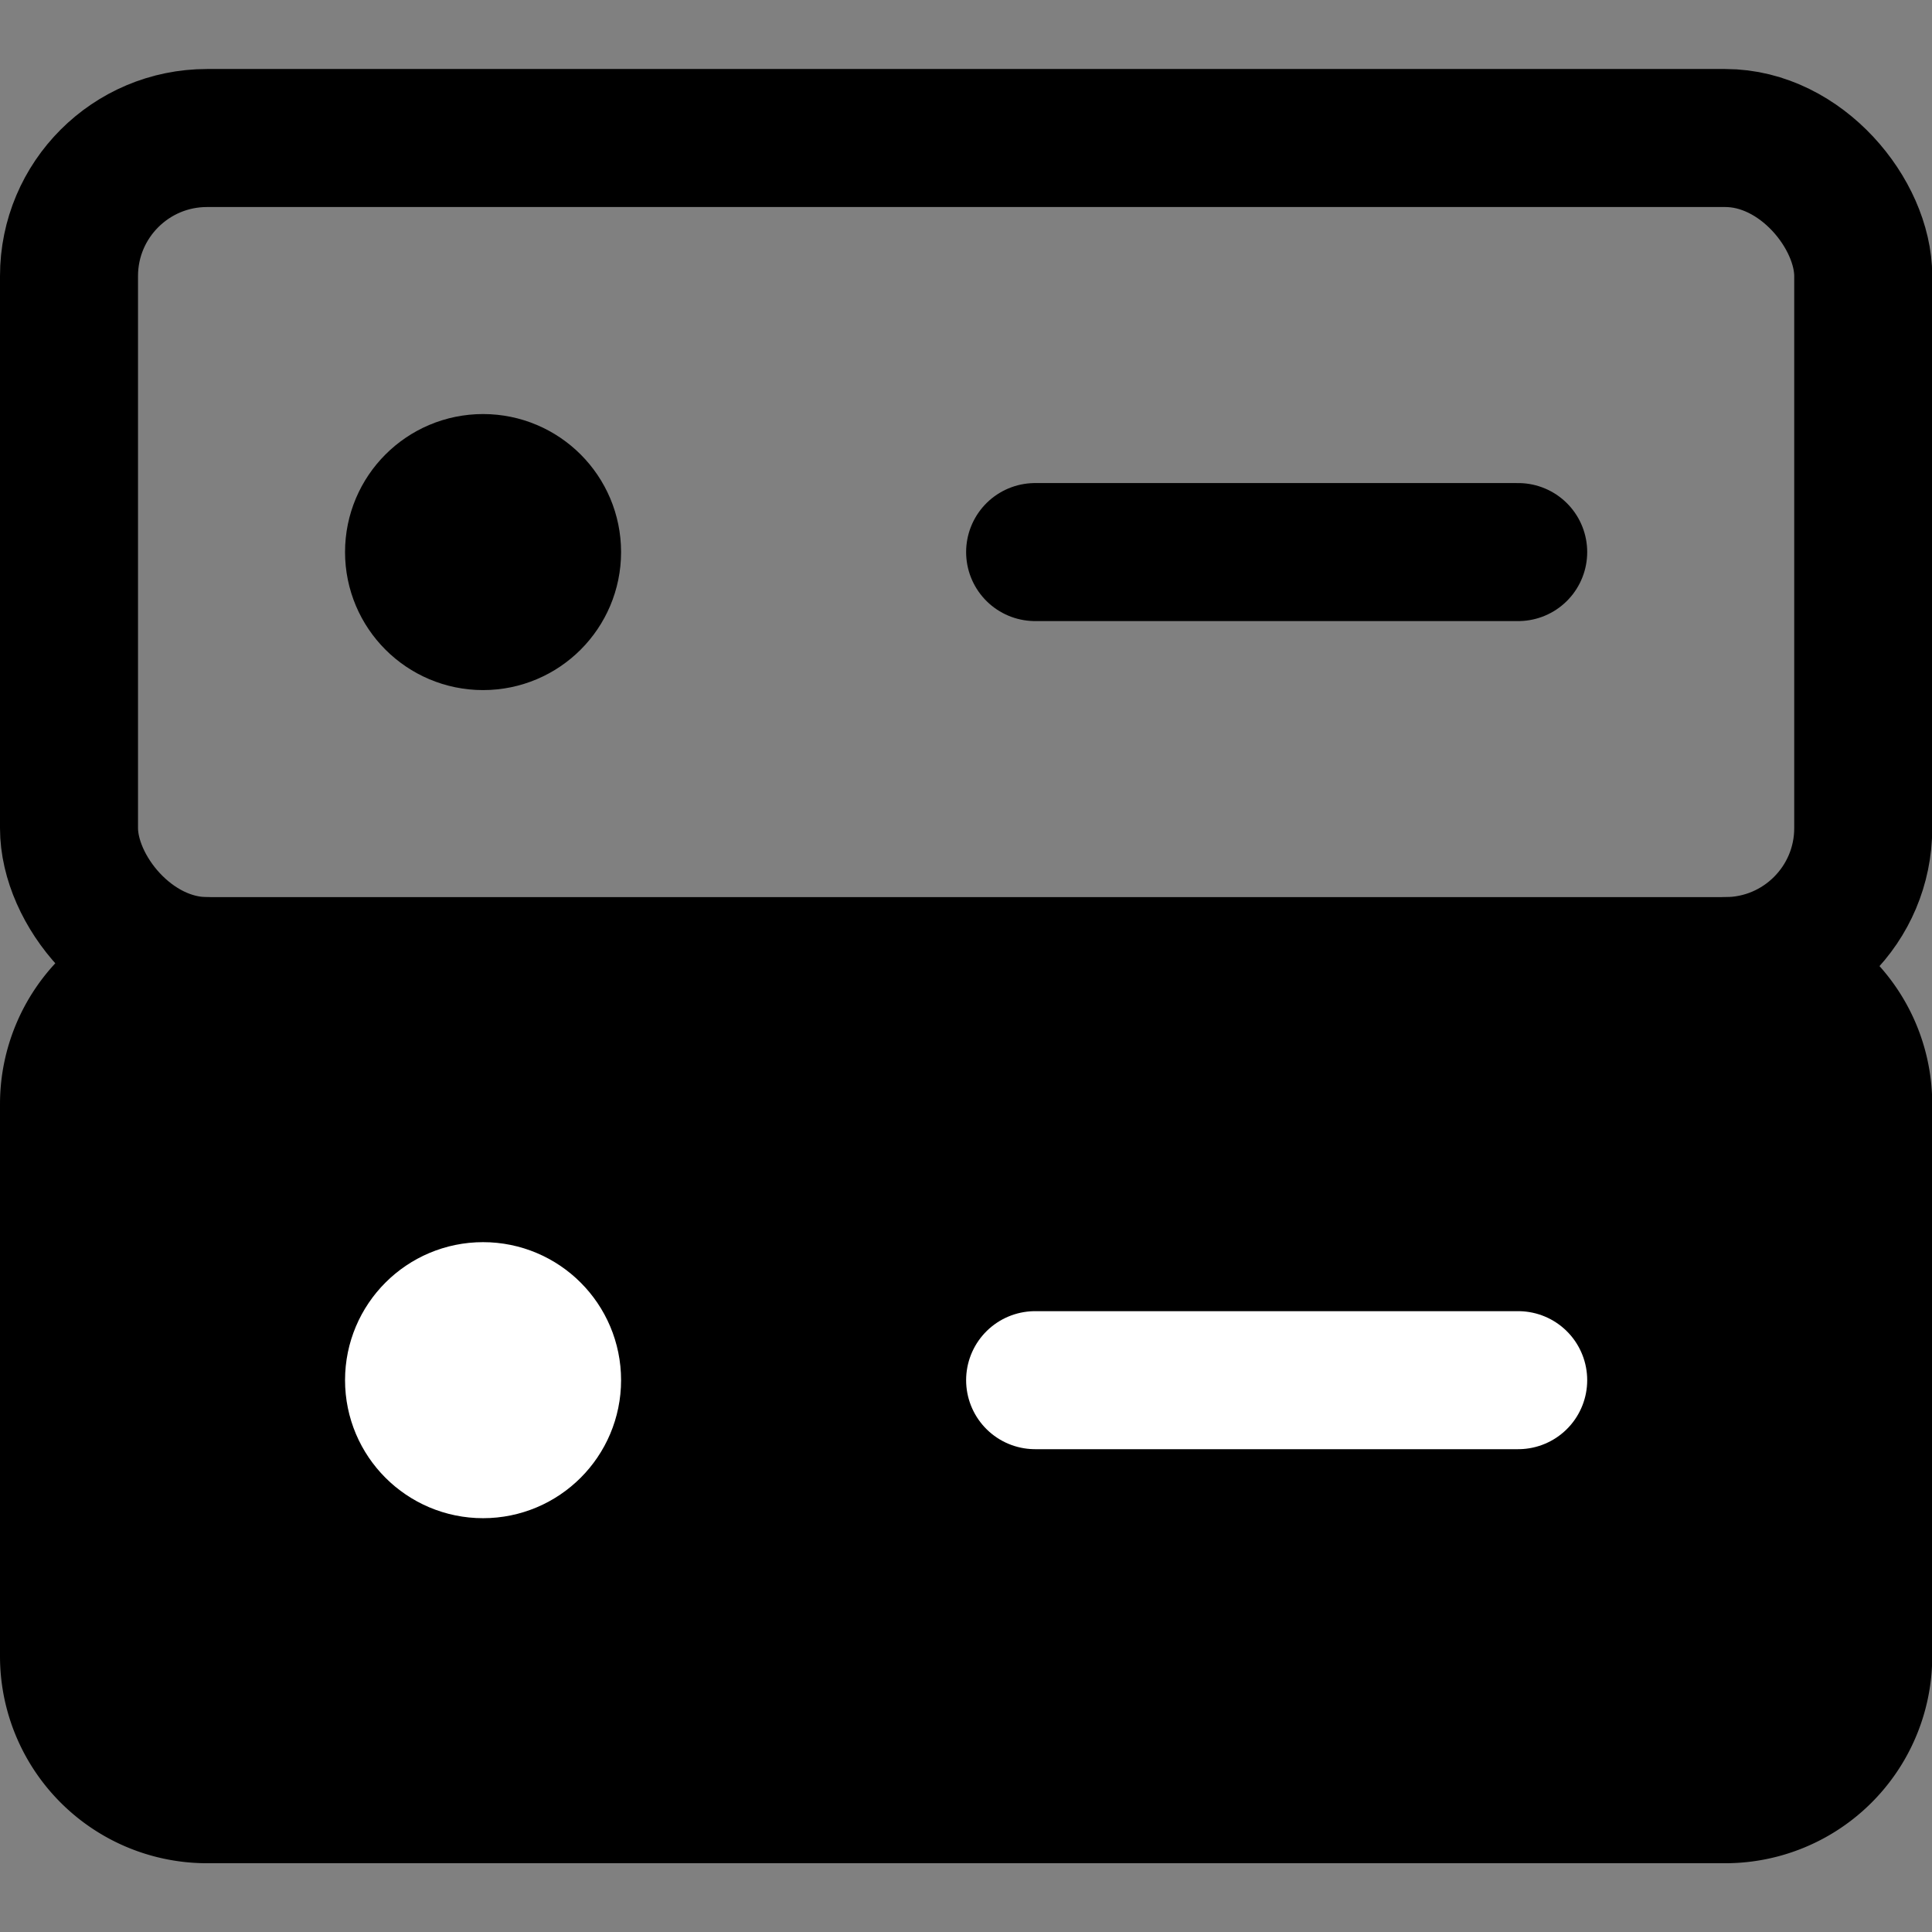 <svg xmlns="http://www.w3.org/2000/svg" viewBox="0 0 48 48">
    <rect x="0" y="0" width="48" height="48" fill="#808080" stroke="none"/>
    <g transform="matrix(3.429,0,0,3.429,0,0)">
        <rect x="0.5" y="1" width="13" height="6" rx="1" style="fill: none;stroke: currentColor;stroke-linecap: round;stroke-linejoin: round"></rect>
        <circle cx="3.5" cy="4" r="0.5" style="fill: none;stroke: currentColor;stroke-linecap: round;stroke-linejoin: round"></circle>
        <line x1="7.5" y1="4" x2="11" y2="4" style="fill: none;stroke: currentColor;stroke-linecap: round;stroke-linejoin: round"></line>
        <path d="M1.5,7a1,1,0,0,0-1,1v4a1,1,0,0,0,1,1h11a1,1,0,0,0,1-1V8a1,1,0,0,0-1-1" style="fill: currentColor;stroke: currentColor;stroke-linecap: round;stroke-linejoin: round"></path>
        <circle cx="3.5" cy="10" r="0.5" style="fill: none;stroke: white;stroke-linecap: round;stroke-linejoin: round"></circle>
        <line x1="7.5" y1="10" x2="11" y2="10" style="fill: none;stroke: white;stroke-linecap: round;stroke-linejoin: round"></line>
    </g>
</svg>